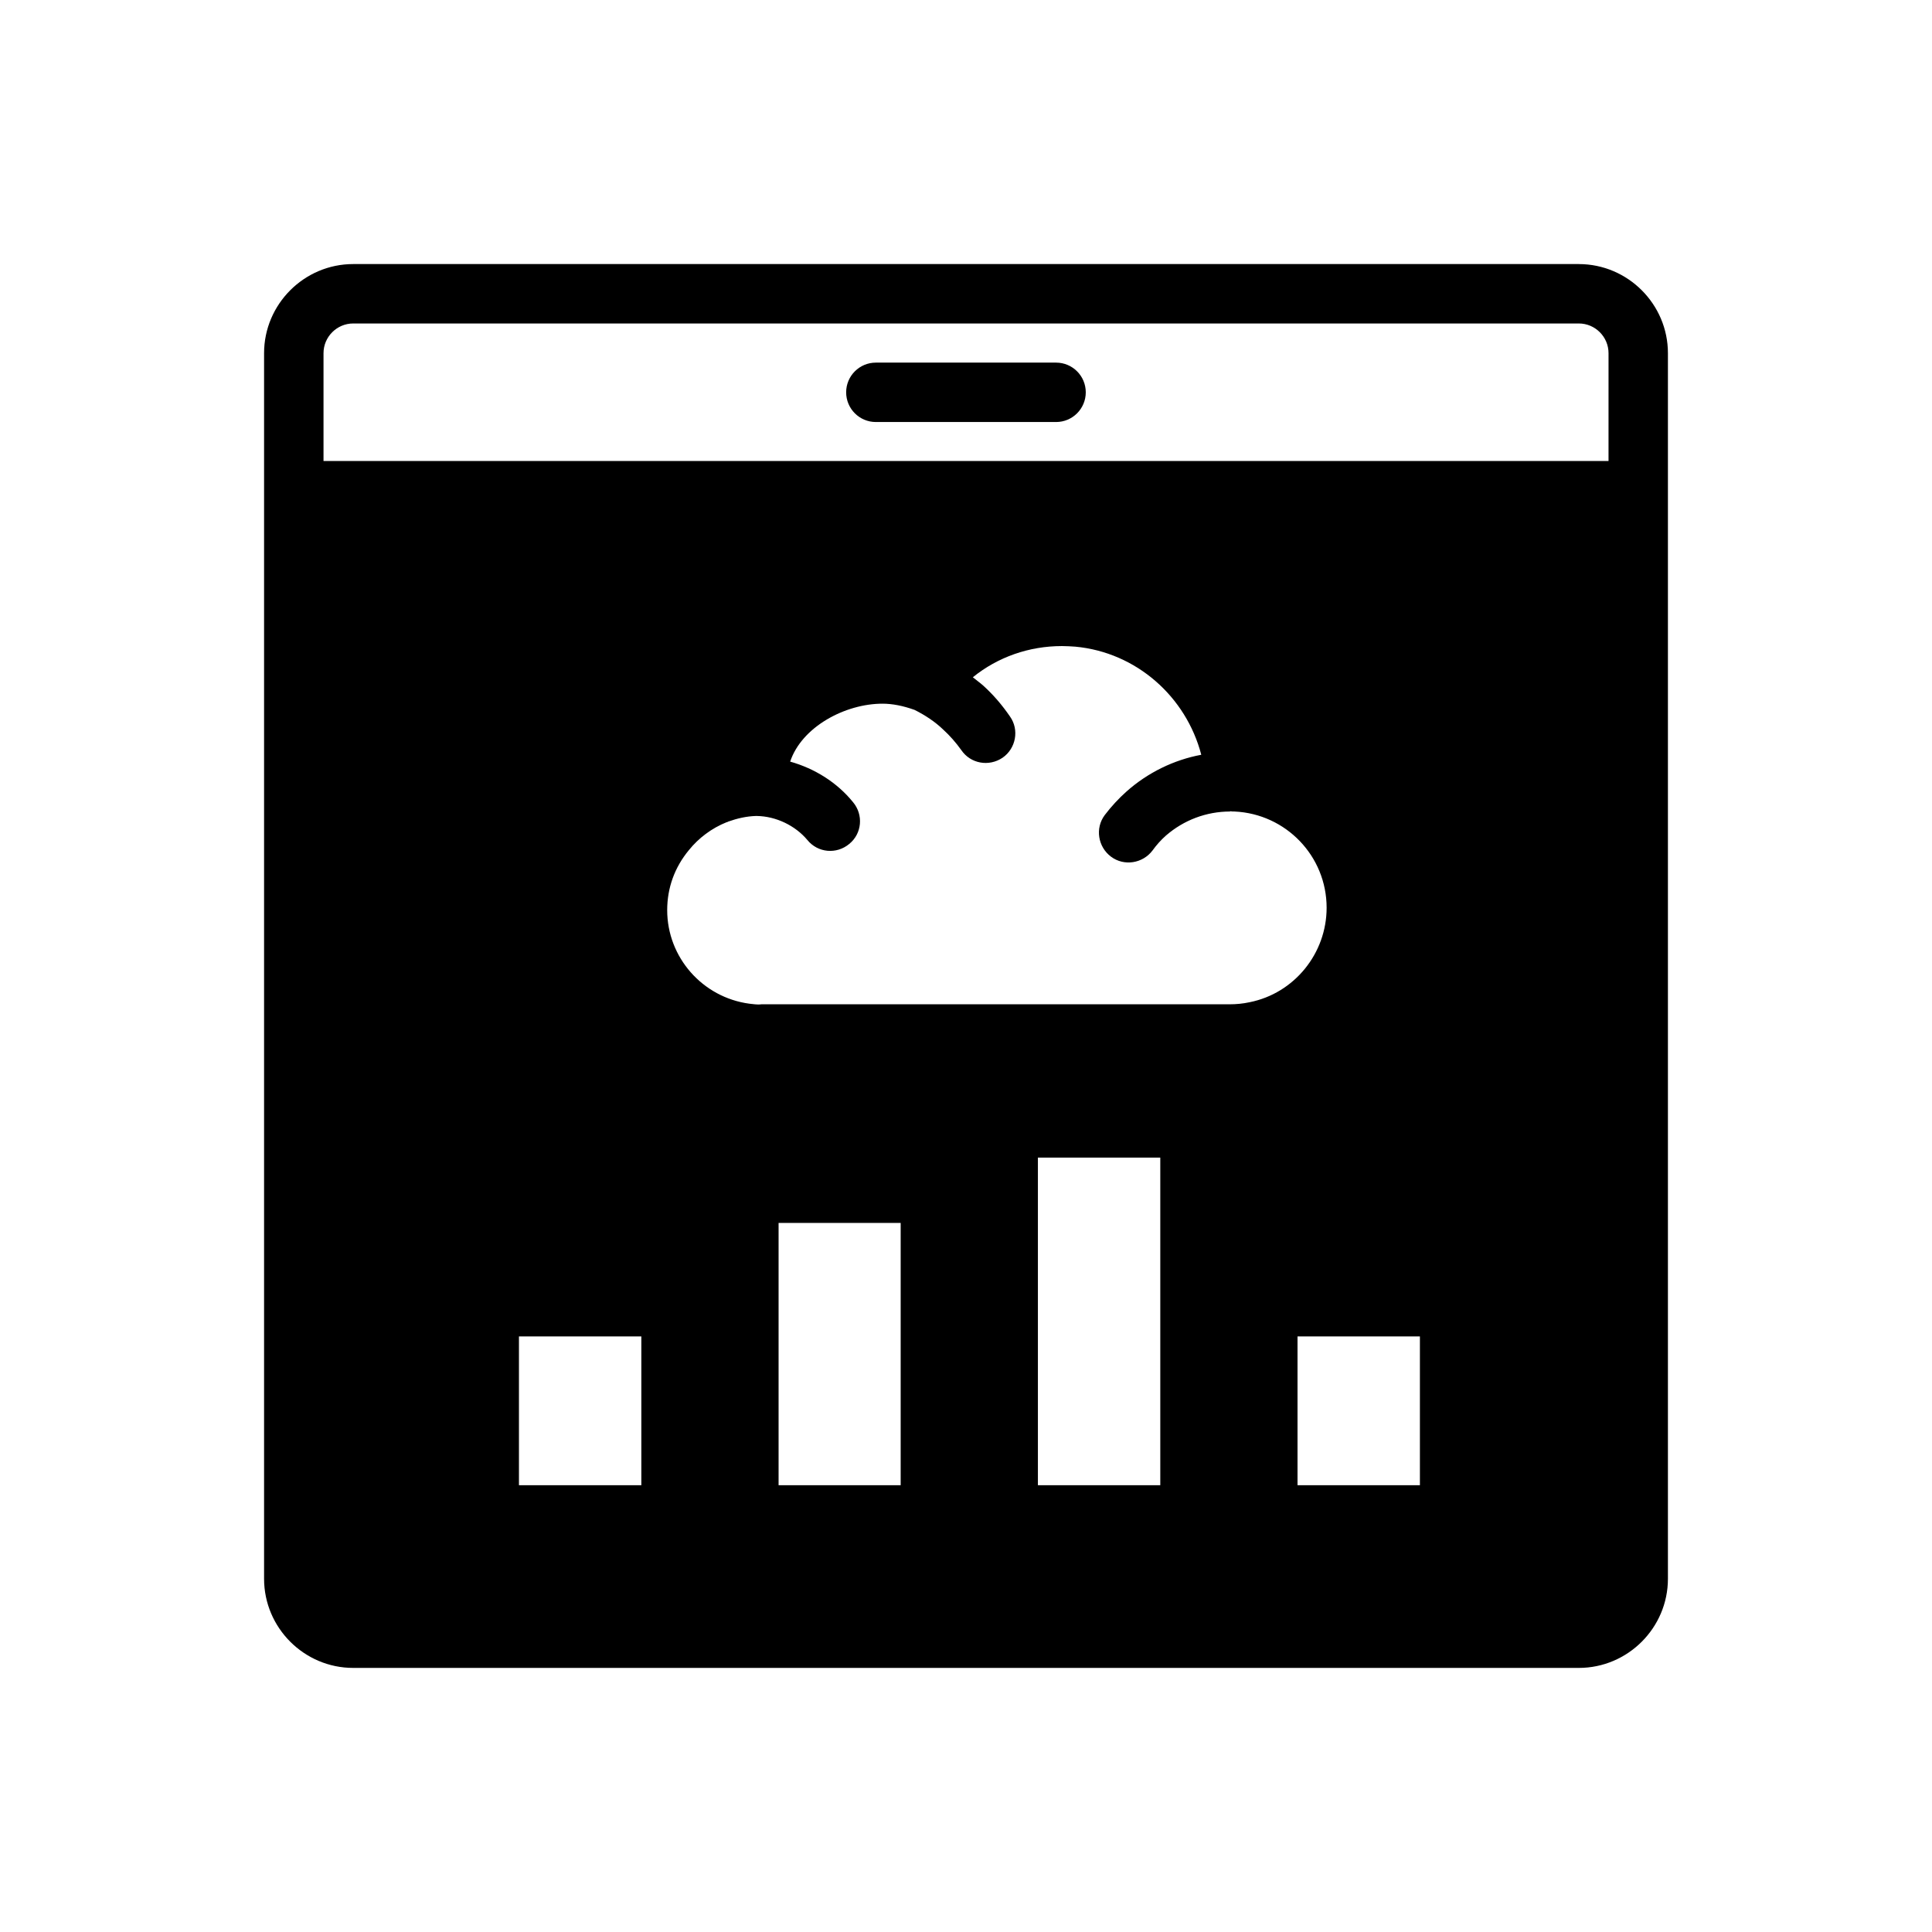 <?xml version="1.0" encoding="UTF-8"?>
<!-- Uploaded to: ICON Repo, www.iconrepo.com, Generator: ICON Repo Mixer Tools -->
<svg fill="#000000" width="800px" height="800px" version="1.1" viewBox="144 144 512 512" xmlns="http://www.w3.org/2000/svg">
 <g>
  <path d="m376.11 255.84h47.758c4.344 0 7.871-3.519 7.871-7.871s-3.527-7.871-7.871-7.871h-47.758c-4.344 0-7.871 3.519-7.871 7.871s3.527 7.871 7.871 7.871z"/>
  <path d="m562.4 213.98h-324.8c-12.988 0-23.617 10.629-23.617 23.617v324.8c0 12.988 10.629 23.617 23.617 23.617h324.8c12.988 0 23.617-10.629 23.617-23.617v-324.8c0-12.988-10.629-23.613-23.617-23.613zm-192.31 142.64c-4.25-5.273-10.234-8.973-16.688-10.785 3.07-9.211 14.562-15.352 24.48-15.352 2.598 0 5.434 0.551 8.5 1.652 2.832 1.418 5.434 3.148 7.559 5.195 1.812 1.652 3.387 3.465 4.801 5.434 2.441 3.621 7.32 4.488 10.941 2.047 3.543-2.441 4.488-7.398 1.969-10.941-2.047-2.992-4.41-5.746-7.008-8.109-0.867-0.789-1.891-1.496-2.832-2.281 6.613-5.352 14.879-8.266 23.617-8.266 1.18 0 2.363 0.078 3.543 0.156 16.137 1.496 29.363 13.227 33.379 28.652-7.242 1.34-14.168 4.723-19.758 9.684-2.125 1.891-4.094 4.016-5.824 6.297-2.598 3.465-1.812 8.422 1.652 11.02 3.465 2.598 8.422 1.812 11.02-1.652 1.023-1.418 2.203-2.754 3.543-3.938 4.723-4.094 10.707-6.375 17.004-6.375v-0.078c0.395 0.078 0.789 0.078 1.18 0.078 13.617 0.629 24.402 11.809 24.402 25.504 0 12.121-8.582 22.672-20.387 25.031-1.812 0.395-3.621 0.551-5.195 0.551l-124.22 0.004c-1.18 0.156-2.125-0.078-3.148-0.156-12.438-1.652-21.805-12.281-21.805-24.797 0-5.902 1.969-11.336 5.746-15.902 2.598-3.227 6.062-5.824 9.996-7.398 0.156 0 0.316-0.078 0.395-0.156 2.441-0.867 4.879-1.418 7.32-1.496h0.316c5.039 0.078 10.156 2.519 13.383 6.375 2.754 3.387 7.715 3.856 11.098 1.023 3.383-2.754 3.777-7.715 1.023-11.02zm-88.562 180.98v-39.438h32.434v39.438zm169.96-86.828v86.828h-32.434v-86.828zm-68.801 17.316v69.512h-32.355v-69.512zm105.17 69.512v-39.438h32.434v39.438zm82.418-271.43h-340.54v-28.574c0-4.328 3.543-7.871 7.871-7.871h324.8c4.328 0 7.871 3.543 7.871 7.871z"/>
 </g>
</svg>